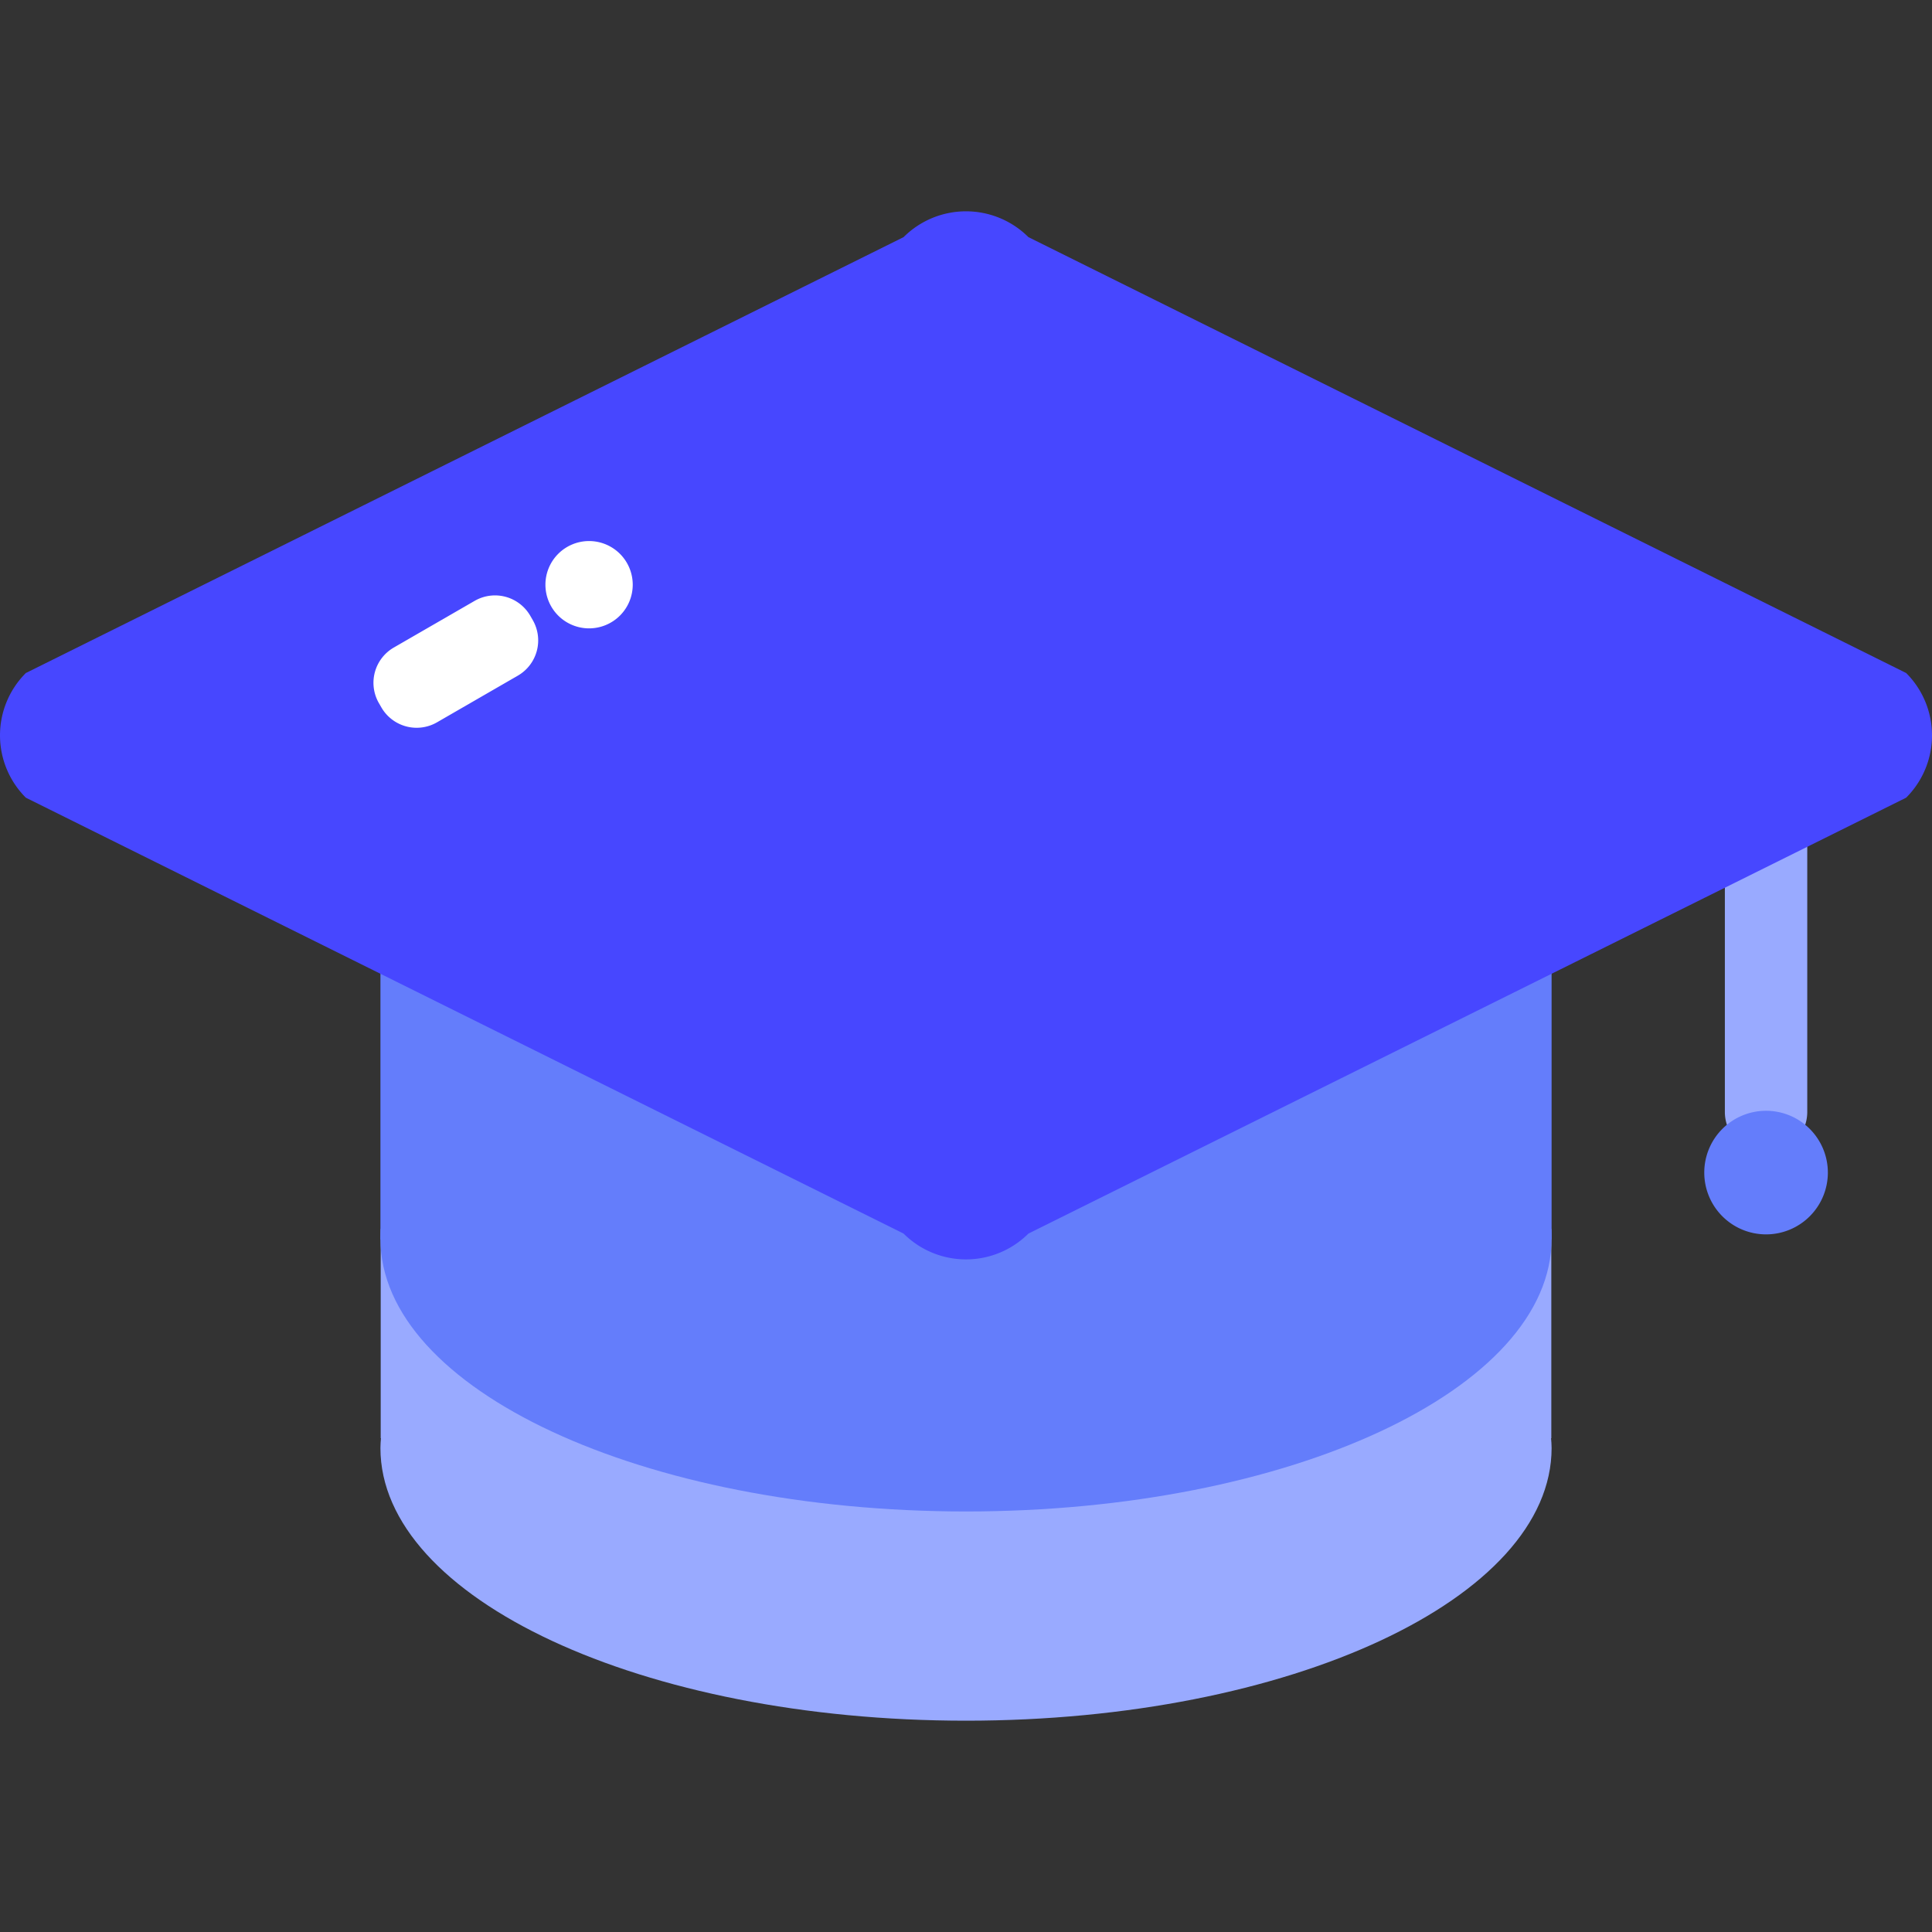 <?xml version="1.0" standalone="no"?><!DOCTYPE svg PUBLIC "-//W3C//DTD SVG 1.1//EN" "http://www.w3.org/Graphics/SVG/1.1/DTD/svg11.dtd"><svg t="1721321234341" class="icon" viewBox="0 0 1024 1024" version="1.1" xmlns="http://www.w3.org/2000/svg" p-id="12356" xmlns:xlink="http://www.w3.org/1999/xlink" width="256" height="256"><rect x="0" y="0" width="1024" height="1024" fill="#333333" stroke="none"/><path d="M201.928 762.101c-0.136 1.78-0.291 3.56-0.291 5.361 0 79.831 138.961 144.539 310.374 144.539s310.37-64.708 310.37-144.539c0-1.8-0.152-3.58-0.3-5.361z" fill="#99AAFF" p-id="12357" data-spm-anchor-id="a313x.search_index.0.i3.41a73a81TUfcBJ" class="selected"></path><path d="M201.782 651.376h620.45v110.891H201.782z" fill="#99AAFF" p-id="12358"></path><path d="M201.928 651.207c-0.136 1.78-0.291 3.56-0.291 5.351 0 79.831 138.961 144.549 310.374 144.549s310.37-64.719 310.37-144.549c0-1.79-0.152-3.57-0.3-5.351z" fill="#647DFB" p-id="12359" data-spm-anchor-id="a313x.search_index.0.i2.41a73a81TUfcBJ" class=""></path><path d="M201.638 490.638h620.74v166.229h-620.74z" fill="#647DFB" p-id="12360"></path><path d="M936.048 402.533a21.835 21.835 0 0 1 21.836 21.835v164.978a21.835 21.835 0 0 1-21.835 21.835 21.835 21.835 0 0 1-21.836-21.835V424.368a21.835 21.835 0 0 1 21.835-21.835z" fill="#99AAFF" p-id="12361"></path><path d="M936.048 588.741a32.753 32.753 0 1 1-32.753 32.753 32.753 32.753 0 0 1 32.753-32.753z" fill="#647DFB" p-id="12362"></path><path d="M1010.296 422.794L545.083 653.817a46.825 46.825 0 0 1-66.167 0L13.709 422.794a46.672 46.672 0 0 1 0-66.083l465.207-231.023a46.825 46.825 0 0 1 66.167 0l465.211 231.023a46.68 46.68 0 0 1 0.002 66.083z" fill="#4747FF" p-id="12363" data-spm-anchor-id="a313x.search_index.0.i1.41a73a81TUfcBJ" class=""></path><path d="M208.734 343.205l42.84-24.734a21.58 21.58 0 0 1 29.48 7.899l1.305 2.262a21.58 21.58 0 0 1-7.899 29.479l-42.84 24.734a21.58 21.58 0 0 1-29.479-7.9l-1.306-2.261a21.58 21.58 0 0 1 7.899-29.479z" fill="#FFFFFF" p-id="12364"></path><path d="M312.224 286.769a23.138 23.138 0 1 1-23.138 23.138 23.138 23.138 0 0 1 23.138-23.138z" fill="#FFFFFF" p-id="12365"></path></svg>
